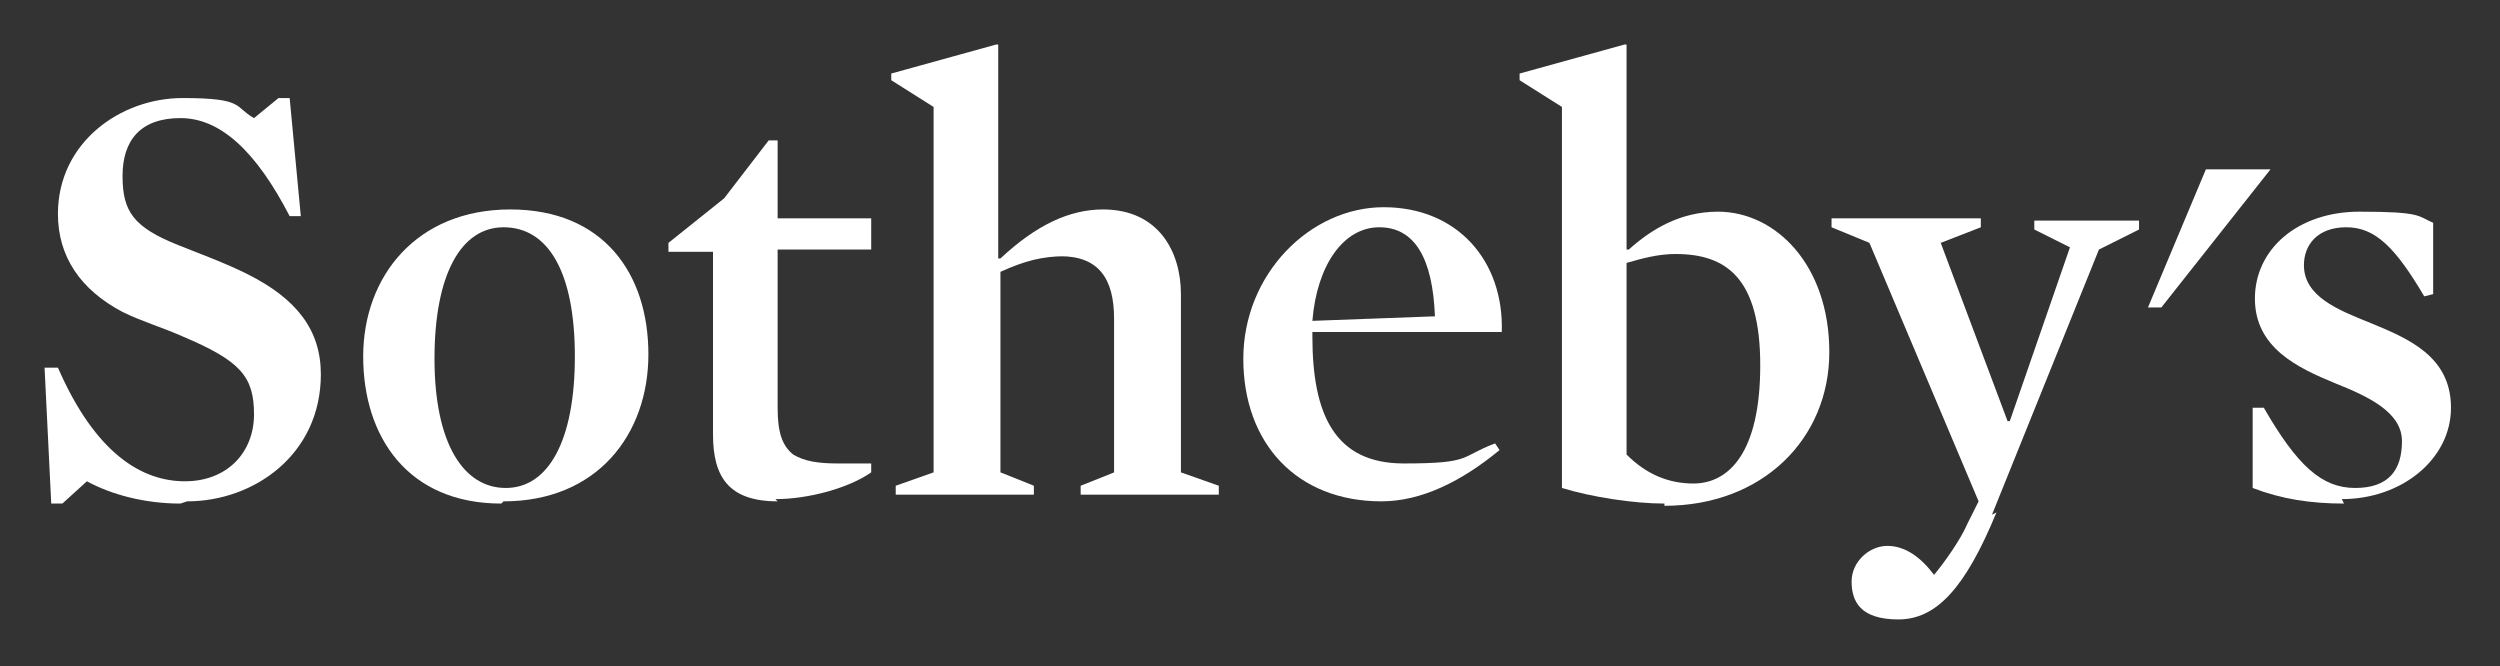 <svg xmlns="http://www.w3.org/2000/svg" xmlns:cc="http://creativecommons.org/ns#" xmlns:dc="http://purl.org/dc/elements/1.1/" xmlns:rdf="http://www.w3.org/1999/02/22-rdf-syntax-ns#" id="Calque_1" viewBox="0 0 112.2 29.9"><rect x="0" y="0" width="112.2" height="29.9" fill="#333333" stroke="none"/><defs><style>      .st0 {        fill: #fff;      }    </style></defs><path class="st0" d="M101.9,7.6l-4.9,6.2h-.6l2.6-6.2"></path><path class="st0" d="M8.1,22.6c-1.6,0-3.1-.4-4.2-1l-1.1,1h-.5l-.3-6.1h.6c1.7,3.9,3.8,5.1,5.7,5.1s3.1-1.3,3.1-3-.6-2.4-3.2-3.5c-.9-.4-1.9-.7-2.7-1.1-1.9-1-2.9-2.5-2.9-4.4,0-3.2,2.8-5.2,5.6-5.2s2.3.4,3.2.9l1.1-.9h.5l.5,5.3h-.5c-1.5-2.9-3.1-4.4-4.9-4.4s-2.6,1-2.6,2.6.5,2.3,2.5,3.1c1,.4,2.1.8,3.1,1.3,2.2,1.1,3.3,2.5,3.3,4.5,0,3.6-3,5.7-6,5.7"></path><path class="st0" d="M22.5,22.6c-4.2,0-6.2-3-6.2-6.6s2.4-6.6,6.6-6.6,6.2,2.9,6.2,6.5-2.3,6.6-6.5,6.6h0ZM22.6,10.2c-1.9,0-3.1,2.1-3.1,5.9s1.3,5.8,3.2,5.8,3.1-2.1,3.1-5.9-1.2-5.8-3.2-5.8"></path><path class="st0" d="M34.9,22.5c-2.2,0-2.9-1.1-2.9-3v-8.2h-2v-.4l2.5-2,2-2.6h.4v3.5h4.2v1.4h-4.2v7.1c0,1.1.2,1.7.7,2.1.5.3,1.1.4,2,.4s1,0,1.5,0v.4c-1,.7-2.8,1.2-4.3,1.2"></path><path class="st0" d="M47.8,11.5c-1,0-1.8.2-2.9.7v9l1.5.6v.4h-6.2v-.4l1.7-.6V4.8l-1.9-1.2v-.3l4.7-1.3h.1v9.6h.1c1.6-1.5,3.1-2.2,4.6-2.2,2.5,0,3.5,1.9,3.5,3.8v8l1.7.6v.4h-6.2v-.4l1.5-.6v-6.9c0-1.8-.7-2.8-2.4-2.8"></path><path class="st0" d="M58.9,15.1c0,3.5,1,5.7,4.1,5.7s2.5-.3,4.1-.9l.2.3c-1.7,1.4-3.5,2.3-5.3,2.3-3.8,0-6.2-2.6-6.2-6.4s3-6.8,6.3-6.8,5.4,2.4,5.3,5.6h-8.5,0ZM64.4,14.2c-.1-2.6-.9-4-2.5-4s-2.8,1.7-3,4.2l5.4-.2"></path><path class="st0" d="M74.7,22.6c-1.4,0-3.3-.3-4.6-.7V4.8l-1.9-1.2v-.3l4.7-1.3h.1v9.2h.1c1-.9,2.3-1.7,4-1.7,2.6,0,5,2.4,5,6.3s-3,6.9-7.4,6.9h0ZM75.2,11.4c-.8,0-1.5.2-2.2.4v8.6c.9.9,1.9,1.3,3,1.3,1.6,0,3-1.4,3-5.3s-1.5-5-3.8-5"></path><path class="st0" d="M89.6,23c-1.4,3.4-2.7,4.8-4.4,4.8s-2.1-.8-2.1-1.7.8-1.6,1.6-1.6,1.5.5,2.1,1.3c.5-.6,1.2-1.6,1.5-2.3l.5-1-4.9-11.6-1.7-.7v-.4h6.7v.4l-1.8.7,3,8h.1l2.7-7.8-1.6-.8v-.4h4.7v.4l-1.8.9-4.8,11.9"></path><path class="st0" d="M105.2,22.6c-1.5,0-2.8-.2-4.1-.7v-3.6s.5,0,.5,0c1.5,2.6,2.6,3.6,4.1,3.6s2.1-.8,2.1-2.1-1.5-2-3-2.6c-1.7-.7-3.6-1.6-3.6-3.8s1.9-3.9,4.7-3.9,2.6.2,3.3.5v3.2c0,0-.4.1-.4.1-1.3-2.2-2.2-3.1-3.5-3.1s-1.9.8-1.9,1.7c0,1.4,1.5,2,3,2.6,1.7.7,3.6,1.5,3.6,3.8s-2.2,4.1-4.9,4.1"></path></svg>